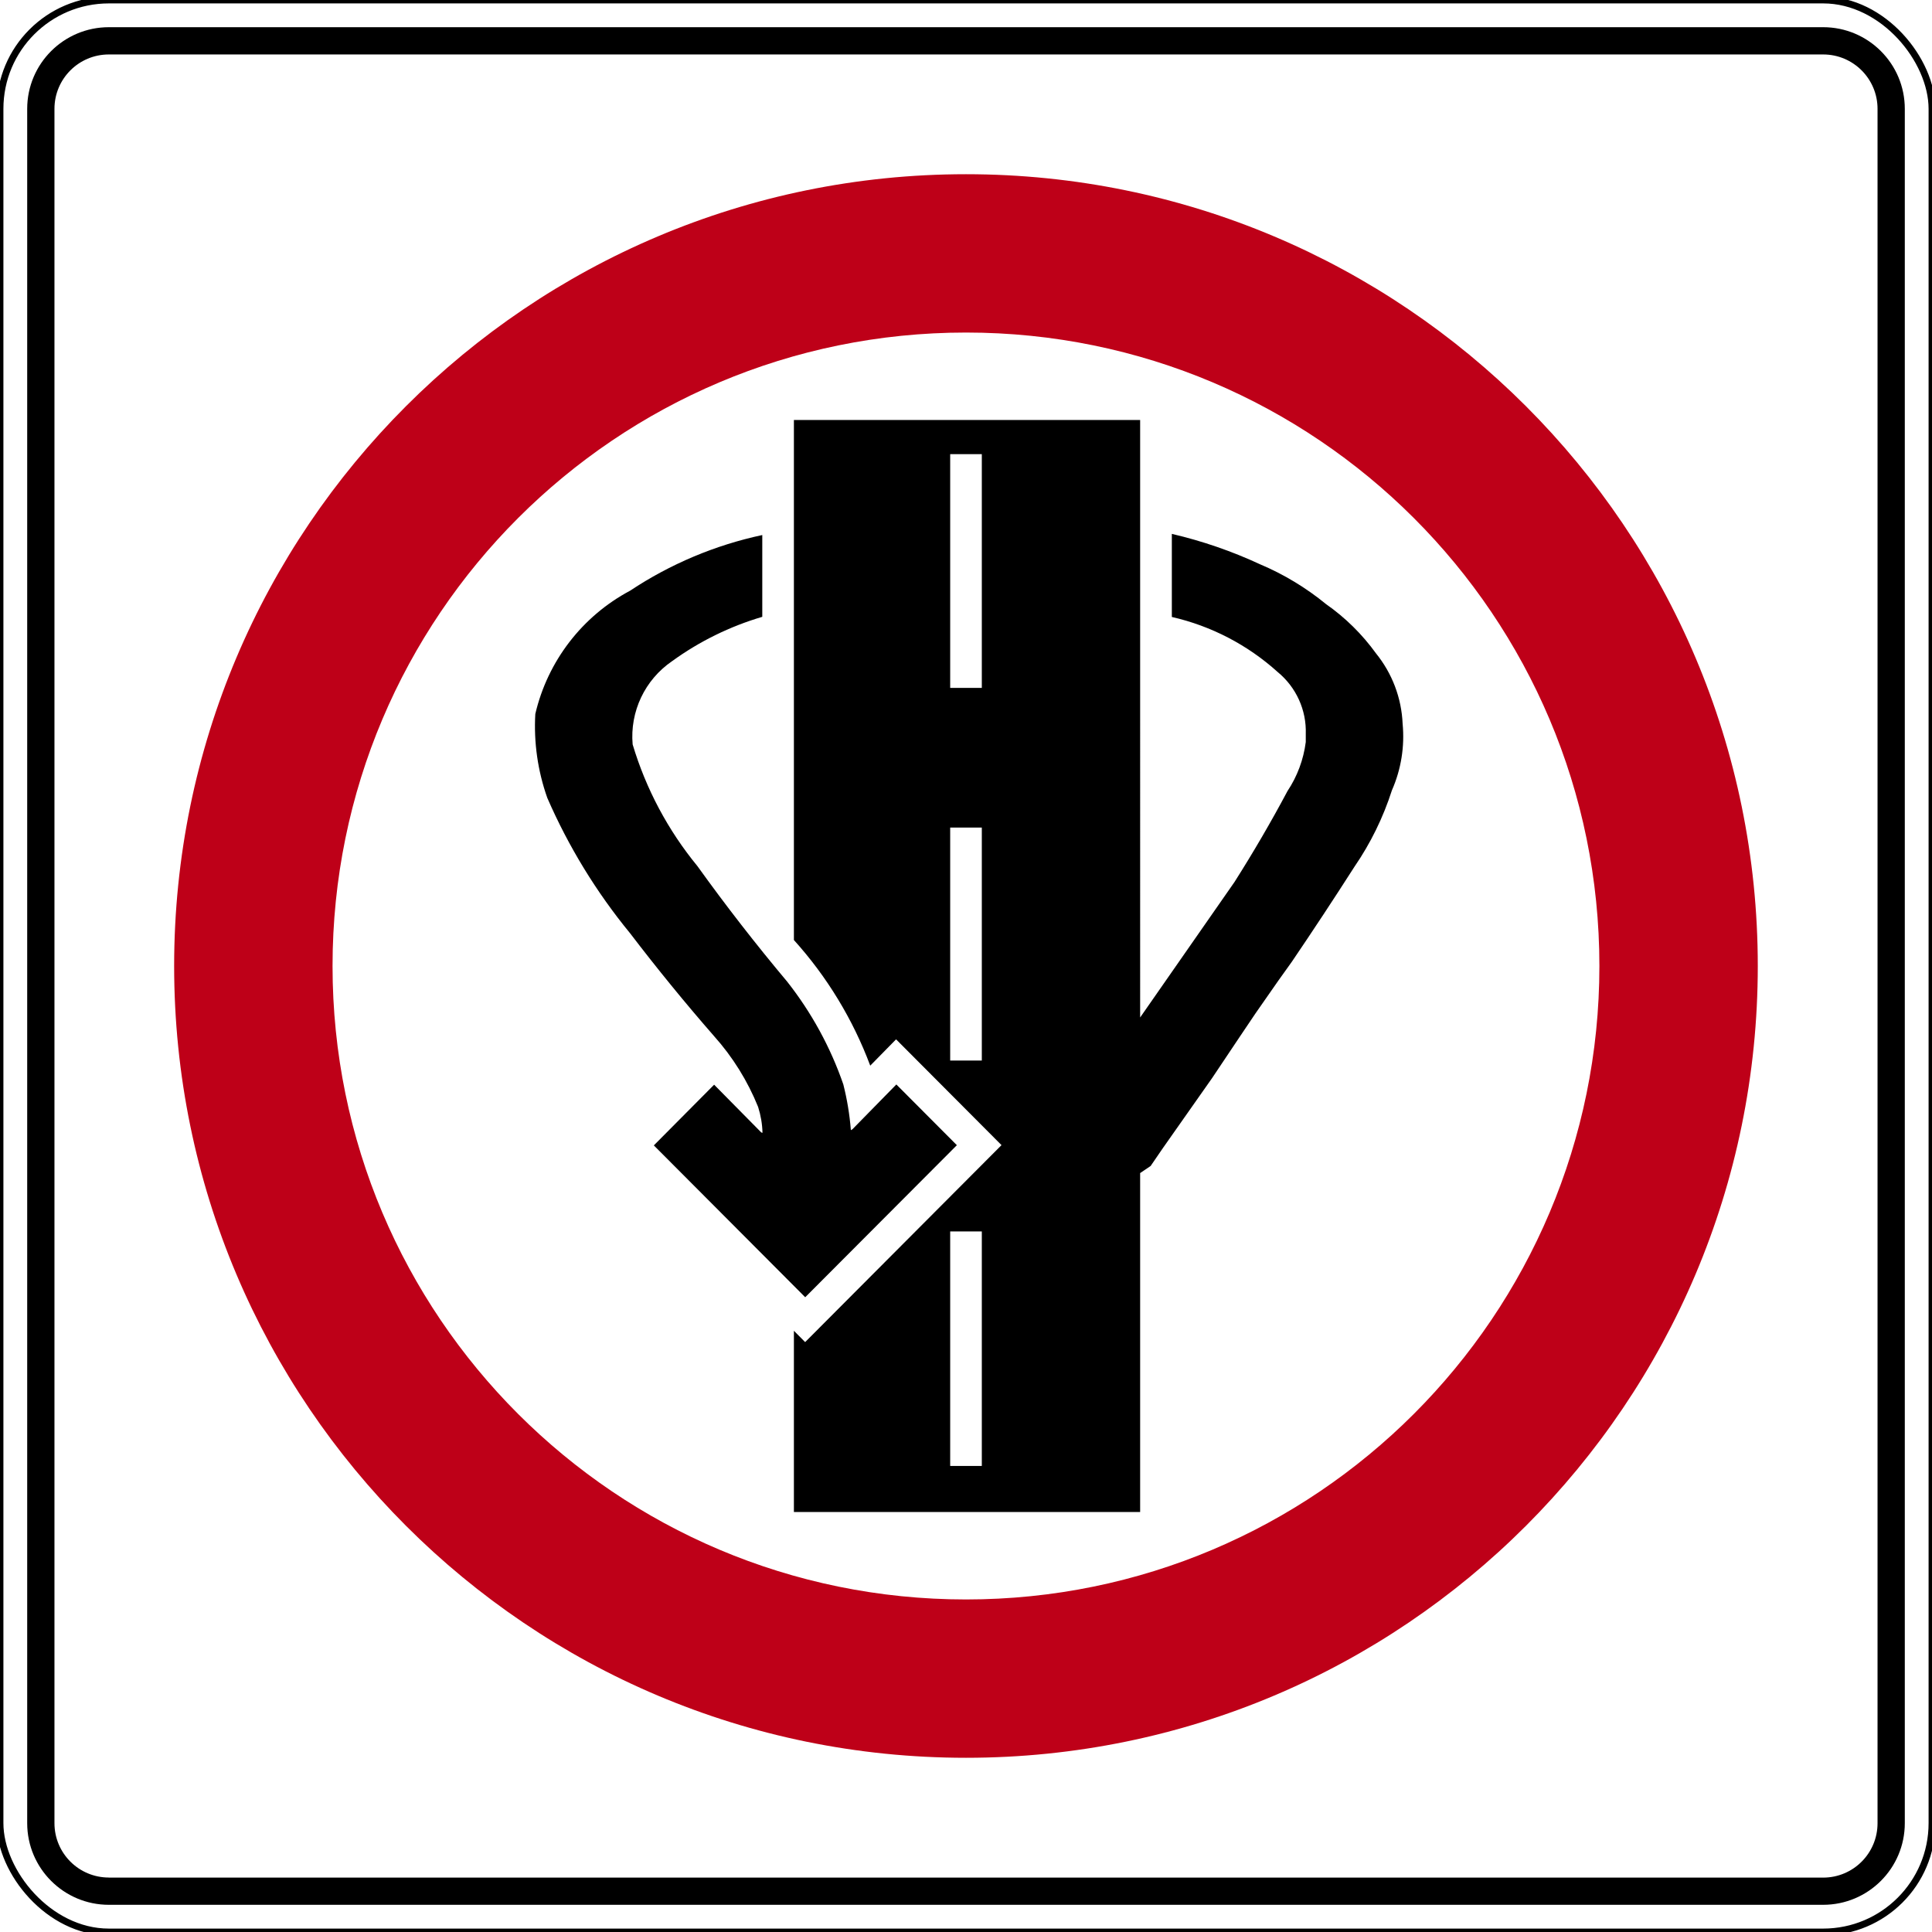 <?xml version="1.0" encoding="UTF-8"?>
<svg xmlns="http://www.w3.org/2000/svg" id="a" viewBox="0 0 283.46 283.46">
  <path d="M141.73,25.56c-64.17,0-116.18,52.01-116.18,116.17s52.01,116.17,116.18,116.17,116.17-52.01,116.17-116.17S205.89,25.56,141.73,25.56ZM141.73,234.67c-51.33,0-92.94-41.61-92.94-92.94s41.61-92.94,92.94-92.94,92.93,41.61,92.93,92.94-41.61,92.94-92.93,92.94Z" style="fill:#be0018;"></path>
  <path d="M104.76,159.16l-8.83,8.89,22.21,22.28,22.25-22.31-8.88-8.91-6.43,6.56-.21.14s-.03-.05-.04-.08c-.18-2.24-.55-4.45-1.1-6.63-1.88-5.45-4.67-10.55-8.24-15.08-4.6-5.48-8.99-11.13-13.17-16.95-4.32-5.26-7.55-11.33-9.5-17.85-.42-4.81,1.79-9.48,5.78-12.21,4.01-2.91,8.49-5.11,13.24-6.51v-12c-6.92,1.48-13.5,4.25-19.4,8.17-7.02,3.74-12.09,10.33-13.9,18.08-.24,4.18.36,8.37,1.76,12.32,3.11,7.15,7.2,13.83,12.14,19.85,3.94,5.16,8.04,10.19,12.31,15.08,2.75,3.07,4.94,6.59,6.48,10.41.39,1.23.61,2.51.64,3.79-.07,0-.15-.03-.2-.07l-6.9-6.99ZM205.79,106.18c-.16-3.77-1.53-7.38-3.9-10.31-2.02-2.8-4.5-5.25-7.33-7.23-2.93-2.4-6.2-4.38-9.69-5.85-4.15-1.93-8.49-3.42-12.94-4.46v12.19c5.78,1.32,11.12,4.1,15.52,8.07,2.72,2.23,4.25,5.59,4.13,9.1v1.18c-.33,2.57-1.24,5.03-2.68,7.19-2.42,4.55-5.02,9-7.78,13.35l-13.84,19.87V61.62h-50.8v76.3c4.86,5.38,8.66,11.64,11.2,18.43l3.79-3.86,15.47,15.52-28.81,28.9-1.65-1.66v26.59h50.8v-49.73l1.54-1.04,1.78-2.6,7.24-10.3,4.07-6.08,2.31-3.43,3.34-4.79,1.96-2.74c3.13-4.61,6.2-9.27,9.2-13.96,2.37-3.45,4.22-7.23,5.5-11.22,1.35-3.07,1.89-6.43,1.57-9.77ZM144.05,155.6h-4.64v-34.18h4.64v34.18ZM144.05,100.93h-4.64v-34.3h4.64v34.3ZM144.05,215.08h-4.64v-34.41h4.64v34.41Z"></path>
  <rect y="0" width="283.46" height="283.46" rx="15.97" ry="15.97" style="fill:none; stroke:#000; stroke-miterlimit:10;"></rect>
  <path d="M15.97,275.48h251.52c4.41,0,7.98-3.57,7.98-7.98V15.97c0-4.41-3.57-7.98-7.98-7.98H15.97c-4.41,0-7.98,3.57-7.98,7.98v251.52c0,4.41,3.57,7.98,7.98,7.98M15.97,279.47h251.52c6.61,0,11.98-5.36,11.98-11.98V15.97c0-6.61-5.36-11.98-11.98-11.98H15.97c-6.61,0-11.98,5.36-11.98,11.98v251.52c0,6.61,5.36,11.98,11.98,11.98Z" style="fill-rule:evenodd;"></path>
</svg>
